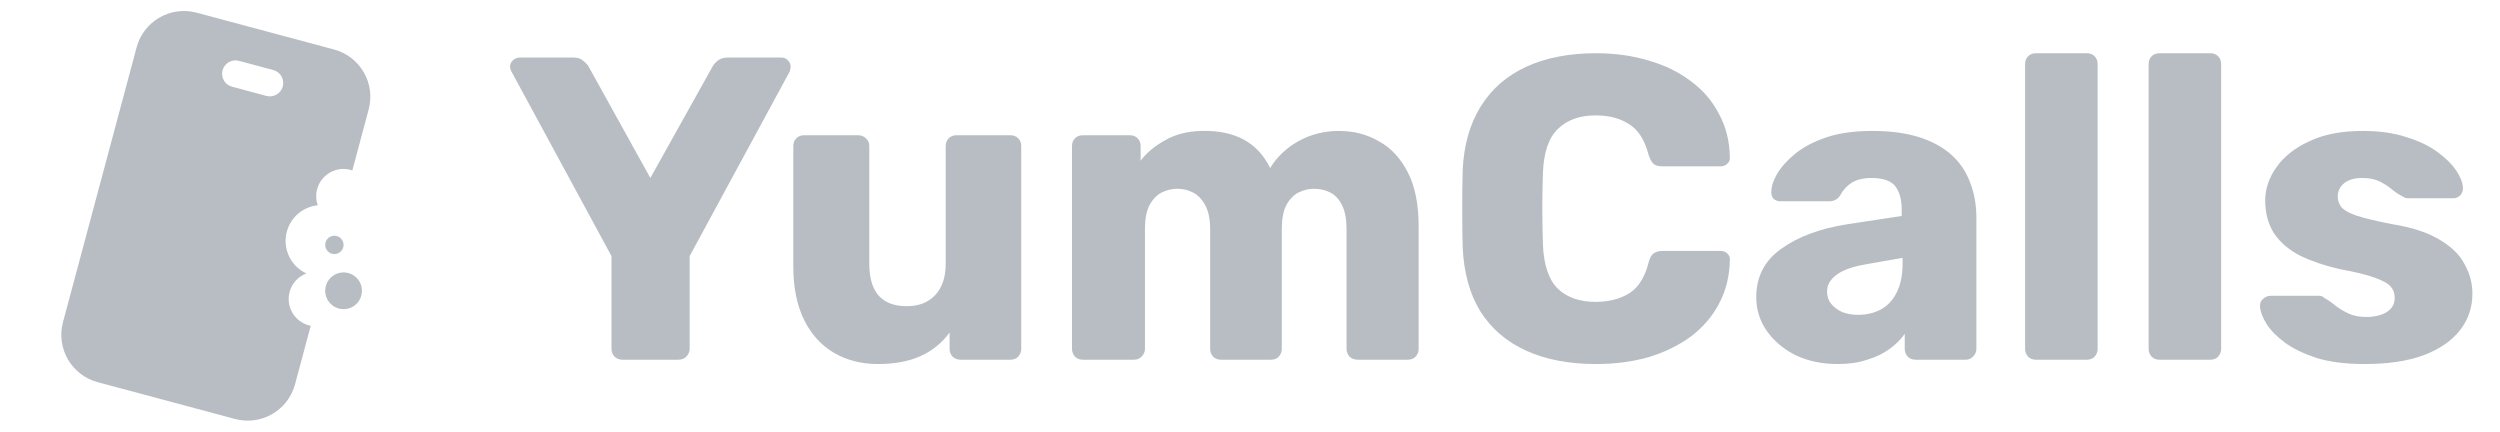 <svg width="139" height="24" viewBox="0 0 139 24" fill="none" xmlns="http://www.w3.org/2000/svg">
<path d="M18.573 2.752C20.025 3.141 20.887 4.635 20.498 6.087L19.59 9.476C19.558 9.465 19.526 9.454 19.492 9.445C18.683 9.228 17.85 9.709 17.633 10.518C17.551 10.824 17.569 11.133 17.666 11.411C16.869 11.496 16.168 12.059 15.947 12.88C15.693 13.831 16.17 14.803 17.032 15.204C16.591 15.372 16.234 15.74 16.102 16.23C15.885 17.04 16.366 17.873 17.176 18.09C17.209 18.099 17.243 18.104 17.277 18.111L16.403 21.37C16.216 22.067 15.759 22.663 15.134 23.024C14.509 23.384 13.766 23.482 13.069 23.295L5.427 21.248C3.975 20.858 3.113 19.365 3.502 17.913L7.597 2.63C7.986 1.178 9.48 0.316 10.932 0.705L18.573 2.752ZM13.286 3.383C12.889 3.276 12.479 3.513 12.373 3.91C12.267 4.306 12.503 4.715 12.9 4.821L14.81 5.333C15.207 5.439 15.616 5.204 15.723 4.807C15.829 4.41 15.592 4.001 15.196 3.895L13.286 3.383Z" fill="#717C89" fill-opacity="0.5"/>
<circle cx="19.103" cy="16.168" r="1.021" fill="#717C89" fill-opacity="0.5"/>
<circle cx="18.592" cy="13.616" r="0.51" fill="#717C89" fill-opacity="0.5"/>
<path d="M34.6 20C34.44 20 34.296 19.944 34.168 19.832C34.056 19.704 34 19.56 34 19.4V14.24L28.432 3.968C28.416 3.92 28.4 3.88 28.384 3.848C28.368 3.8 28.36 3.752 28.36 3.704C28.36 3.576 28.408 3.464 28.504 3.368C28.616 3.256 28.744 3.2 28.888 3.2H31.888C32.128 3.2 32.312 3.264 32.44 3.392C32.584 3.504 32.68 3.608 32.728 3.704L36.16 9.896L39.616 3.704C39.664 3.608 39.752 3.504 39.88 3.392C40.024 3.264 40.216 3.2 40.456 3.2H43.456C43.6 3.2 43.72 3.256 43.816 3.368C43.912 3.464 43.96 3.576 43.96 3.704C43.96 3.752 43.952 3.8 43.936 3.848C43.936 3.88 43.928 3.92 43.912 3.968L38.344 14.24V19.4C38.344 19.56 38.28 19.704 38.152 19.832C38.04 19.944 37.896 20 37.72 20H34.6ZM48.812 20.24C47.901 20.24 47.084 20.032 46.364 19.616C45.66 19.2 45.108 18.592 44.709 17.792C44.309 16.976 44.108 15.984 44.108 14.816V8.12C44.108 7.944 44.164 7.8 44.276 7.688C44.389 7.576 44.532 7.52 44.709 7.52H47.709C47.885 7.52 48.029 7.576 48.141 7.688C48.269 7.8 48.333 7.944 48.333 8.12V14.672C48.333 16.24 49.029 17.024 50.42 17.024C51.077 17.024 51.596 16.824 51.98 16.424C52.38 16.008 52.581 15.424 52.581 14.672V8.12C52.581 7.944 52.636 7.8 52.748 7.688C52.861 7.576 53.005 7.52 53.181 7.52H56.181C56.356 7.52 56.501 7.576 56.612 7.688C56.724 7.8 56.781 7.944 56.781 8.12V19.4C56.781 19.56 56.724 19.704 56.612 19.832C56.501 19.944 56.356 20 56.181 20H53.397C53.236 20 53.093 19.944 52.965 19.832C52.852 19.704 52.797 19.56 52.797 19.4V18.488C52.38 19.064 51.837 19.504 51.164 19.808C50.508 20.096 49.724 20.24 48.812 20.24ZM60.203 20C60.028 20 59.883 19.944 59.772 19.832C59.66 19.704 59.603 19.56 59.603 19.4V8.12C59.603 7.944 59.66 7.8 59.772 7.688C59.883 7.576 60.028 7.52 60.203 7.52H62.819C62.995 7.52 63.139 7.576 63.252 7.688C63.364 7.8 63.419 7.944 63.419 8.12V8.936C63.739 8.504 64.188 8.128 64.763 7.808C65.34 7.472 66.019 7.296 66.803 7.28C68.659 7.232 69.931 7.92 70.62 9.344C70.987 8.736 71.507 8.24 72.18 7.856C72.868 7.472 73.62 7.28 74.436 7.28C75.267 7.28 76.011 7.472 76.668 7.856C77.34 8.224 77.876 8.8 78.275 9.584C78.675 10.352 78.876 11.352 78.876 12.584V19.4C78.876 19.56 78.82 19.704 78.707 19.832C78.596 19.944 78.451 20 78.275 20H75.492C75.316 20 75.163 19.944 75.035 19.832C74.924 19.704 74.868 19.56 74.868 19.4V12.752C74.868 12.192 74.787 11.752 74.627 11.432C74.468 11.096 74.251 10.856 73.98 10.712C73.707 10.568 73.395 10.496 73.043 10.496C72.755 10.496 72.468 10.568 72.18 10.712C71.907 10.856 71.683 11.096 71.507 11.432C71.347 11.752 71.267 12.192 71.267 12.752V19.4C71.267 19.56 71.212 19.704 71.1 19.832C70.987 19.944 70.844 20 70.668 20H67.883C67.707 20 67.564 19.944 67.451 19.832C67.34 19.704 67.284 19.56 67.284 19.4V12.752C67.284 12.192 67.195 11.752 67.019 11.432C66.844 11.096 66.62 10.856 66.347 10.712C66.076 10.568 65.779 10.496 65.46 10.496C65.156 10.496 64.859 10.568 64.572 10.712C64.299 10.856 64.076 11.096 63.9 11.432C63.739 11.752 63.66 12.184 63.66 12.728V19.4C63.66 19.56 63.596 19.704 63.468 19.832C63.355 19.944 63.219 20 63.059 20H60.203ZM88.74 20.24C87.236 20.24 85.94 19.992 84.852 19.496C83.764 19 82.916 18.272 82.308 17.312C81.716 16.352 81.388 15.16 81.324 13.736C81.308 13.08 81.3 12.376 81.3 11.624C81.3 10.872 81.308 10.152 81.324 9.464C81.388 8.072 81.724 6.888 82.332 5.912C82.94 4.936 83.788 4.2 84.876 3.704C85.964 3.208 87.252 2.96 88.74 2.96C89.796 2.96 90.772 3.096 91.668 3.368C92.564 3.624 93.348 4.008 94.02 4.52C94.692 5.016 95.212 5.624 95.58 6.344C95.964 7.048 96.164 7.848 96.18 8.744C96.196 8.888 96.148 9.008 96.036 9.104C95.94 9.2 95.82 9.248 95.676 9.248H92.436C92.228 9.248 92.068 9.208 91.956 9.128C91.844 9.032 91.748 8.864 91.668 8.624C91.444 7.776 91.076 7.2 90.564 6.896C90.068 6.576 89.452 6.416 88.716 6.416C87.836 6.416 87.14 6.664 86.628 7.16C86.116 7.64 85.836 8.448 85.788 9.584C85.74 10.896 85.74 12.24 85.788 13.616C85.836 14.752 86.116 15.568 86.628 16.064C87.14 16.544 87.836 16.784 88.716 16.784C89.452 16.784 90.076 16.624 90.588 16.304C91.1 15.984 91.46 15.408 91.668 14.576C91.732 14.336 91.82 14.176 91.932 14.096C92.06 14 92.228 13.952 92.436 13.952H95.676C95.82 13.952 95.94 14 96.036 14.096C96.148 14.192 96.196 14.312 96.18 14.456C96.164 15.352 95.964 16.16 95.58 16.88C95.212 17.584 94.692 18.192 94.02 18.704C93.348 19.2 92.564 19.584 91.668 19.856C90.772 20.112 89.796 20.24 88.74 20.24ZM102.183 20.24C101.319 20.24 100.543 20.08 99.855 19.76C99.183 19.424 98.647 18.976 98.247 18.416C97.847 17.856 97.647 17.224 97.647 16.52C97.647 15.384 98.111 14.488 99.039 13.832C99.967 13.16 101.199 12.704 102.735 12.464L105.735 12.008V11.672C105.735 11.096 105.615 10.656 105.375 10.352C105.135 10.048 104.695 9.896 104.055 9.896C103.607 9.896 103.239 9.984 102.951 10.16C102.679 10.336 102.463 10.576 102.303 10.88C102.159 11.088 101.959 11.192 101.703 11.192H99.015C98.839 11.192 98.703 11.144 98.607 11.048C98.511 10.936 98.471 10.808 98.487 10.664C98.487 10.376 98.591 10.048 98.799 9.68C99.023 9.296 99.359 8.92 99.807 8.552C100.255 8.184 100.831 7.88 101.535 7.64C102.239 7.4 103.095 7.28 104.103 7.28C105.127 7.28 106.007 7.4 106.743 7.64C107.479 7.88 108.079 8.216 108.543 8.648C109.007 9.08 109.343 9.592 109.551 10.184C109.775 10.76 109.887 11.4 109.887 12.104V19.4C109.887 19.56 109.823 19.704 109.695 19.832C109.583 19.944 109.447 20 109.287 20H106.503C106.327 20 106.183 19.944 106.071 19.832C105.959 19.704 105.903 19.56 105.903 19.4V18.56C105.695 18.864 105.415 19.144 105.063 19.4C104.711 19.656 104.295 19.856 103.815 20C103.351 20.16 102.807 20.24 102.183 20.24ZM103.311 17.504C103.775 17.504 104.191 17.408 104.559 17.216C104.943 17.008 105.239 16.696 105.447 16.28C105.671 15.848 105.783 15.312 105.783 14.672V14.336L103.743 14.696C102.991 14.824 102.439 15.024 102.087 15.296C101.751 15.552 101.583 15.856 101.583 16.208C101.583 16.48 101.663 16.712 101.823 16.904C101.983 17.096 102.191 17.248 102.447 17.36C102.719 17.456 103.007 17.504 103.311 17.504ZM113.196 20C113.02 20 112.876 19.944 112.764 19.832C112.652 19.704 112.596 19.56 112.596 19.4V3.56C112.596 3.384 112.652 3.24 112.764 3.128C112.876 3.016 113.02 2.96 113.196 2.96H116.028C116.204 2.96 116.348 3.016 116.46 3.128C116.572 3.24 116.628 3.384 116.628 3.56V19.4C116.628 19.56 116.572 19.704 116.46 19.832C116.348 19.944 116.204 20 116.028 20H113.196ZM120.063 20C119.887 20 119.743 19.944 119.631 19.832C119.519 19.704 119.463 19.56 119.463 19.4V3.56C119.463 3.384 119.519 3.24 119.631 3.128C119.743 3.016 119.887 2.96 120.063 2.96H122.895C123.071 2.96 123.215 3.016 123.327 3.128C123.439 3.24 123.495 3.384 123.495 3.56V19.4C123.495 19.56 123.439 19.704 123.327 19.832C123.215 19.944 123.071 20 122.895 20H120.063ZM131.466 20.24C130.426 20.24 129.538 20.128 128.802 19.904C128.082 19.664 127.49 19.376 127.026 19.04C126.578 18.704 126.242 18.36 126.018 18.008C125.794 17.64 125.674 17.32 125.658 17.048C125.642 16.872 125.698 16.728 125.826 16.616C125.954 16.504 126.09 16.448 126.234 16.448H128.97C129.018 16.448 129.058 16.456 129.09 16.472C129.138 16.488 129.186 16.52 129.234 16.568C129.442 16.68 129.65 16.824 129.858 17C130.066 17.16 130.306 17.304 130.578 17.432C130.85 17.56 131.178 17.624 131.562 17.624C132.01 17.624 132.386 17.536 132.69 17.36C132.994 17.168 133.146 16.904 133.146 16.568C133.146 16.312 133.074 16.104 132.93 15.944C132.786 15.768 132.49 15.6 132.042 15.44C131.61 15.28 130.954 15.12 130.074 14.96C129.242 14.768 128.514 14.52 127.89 14.216C127.266 13.896 126.786 13.488 126.45 12.992C126.114 12.48 125.946 11.864 125.946 11.144C125.946 10.504 126.154 9.888 126.57 9.296C126.986 8.704 127.594 8.224 128.394 7.856C129.194 7.472 130.186 7.28 131.37 7.28C132.282 7.28 133.082 7.392 133.77 7.616C134.458 7.824 135.034 8.096 135.498 8.432C135.962 8.768 136.314 9.112 136.554 9.464C136.794 9.816 136.922 10.136 136.938 10.424C136.954 10.584 136.906 10.728 136.794 10.856C136.682 10.968 136.554 11.024 136.41 11.024H133.914C133.85 11.024 133.786 11.016 133.722 11C133.658 10.968 133.602 10.936 133.554 10.904C133.362 10.808 133.17 10.68 132.978 10.52C132.786 10.36 132.562 10.216 132.306 10.088C132.05 9.96 131.73 9.896 131.346 9.896C130.914 9.896 130.578 9.992 130.338 10.184C130.098 10.376 129.978 10.624 129.978 10.928C129.978 11.136 130.042 11.328 130.17 11.504C130.314 11.68 130.594 11.84 131.01 11.984C131.442 12.128 132.106 12.288 133.002 12.464C134.106 12.64 134.986 12.928 135.642 13.328C136.298 13.712 136.762 14.168 137.034 14.696C137.322 15.208 137.466 15.752 137.466 16.328C137.466 17.096 137.234 17.776 136.77 18.368C136.306 18.96 135.626 19.424 134.73 19.76C133.85 20.08 132.762 20.24 131.466 20.24Z" fill="#717C89" fill-opacity="0.5"/>
</svg>
